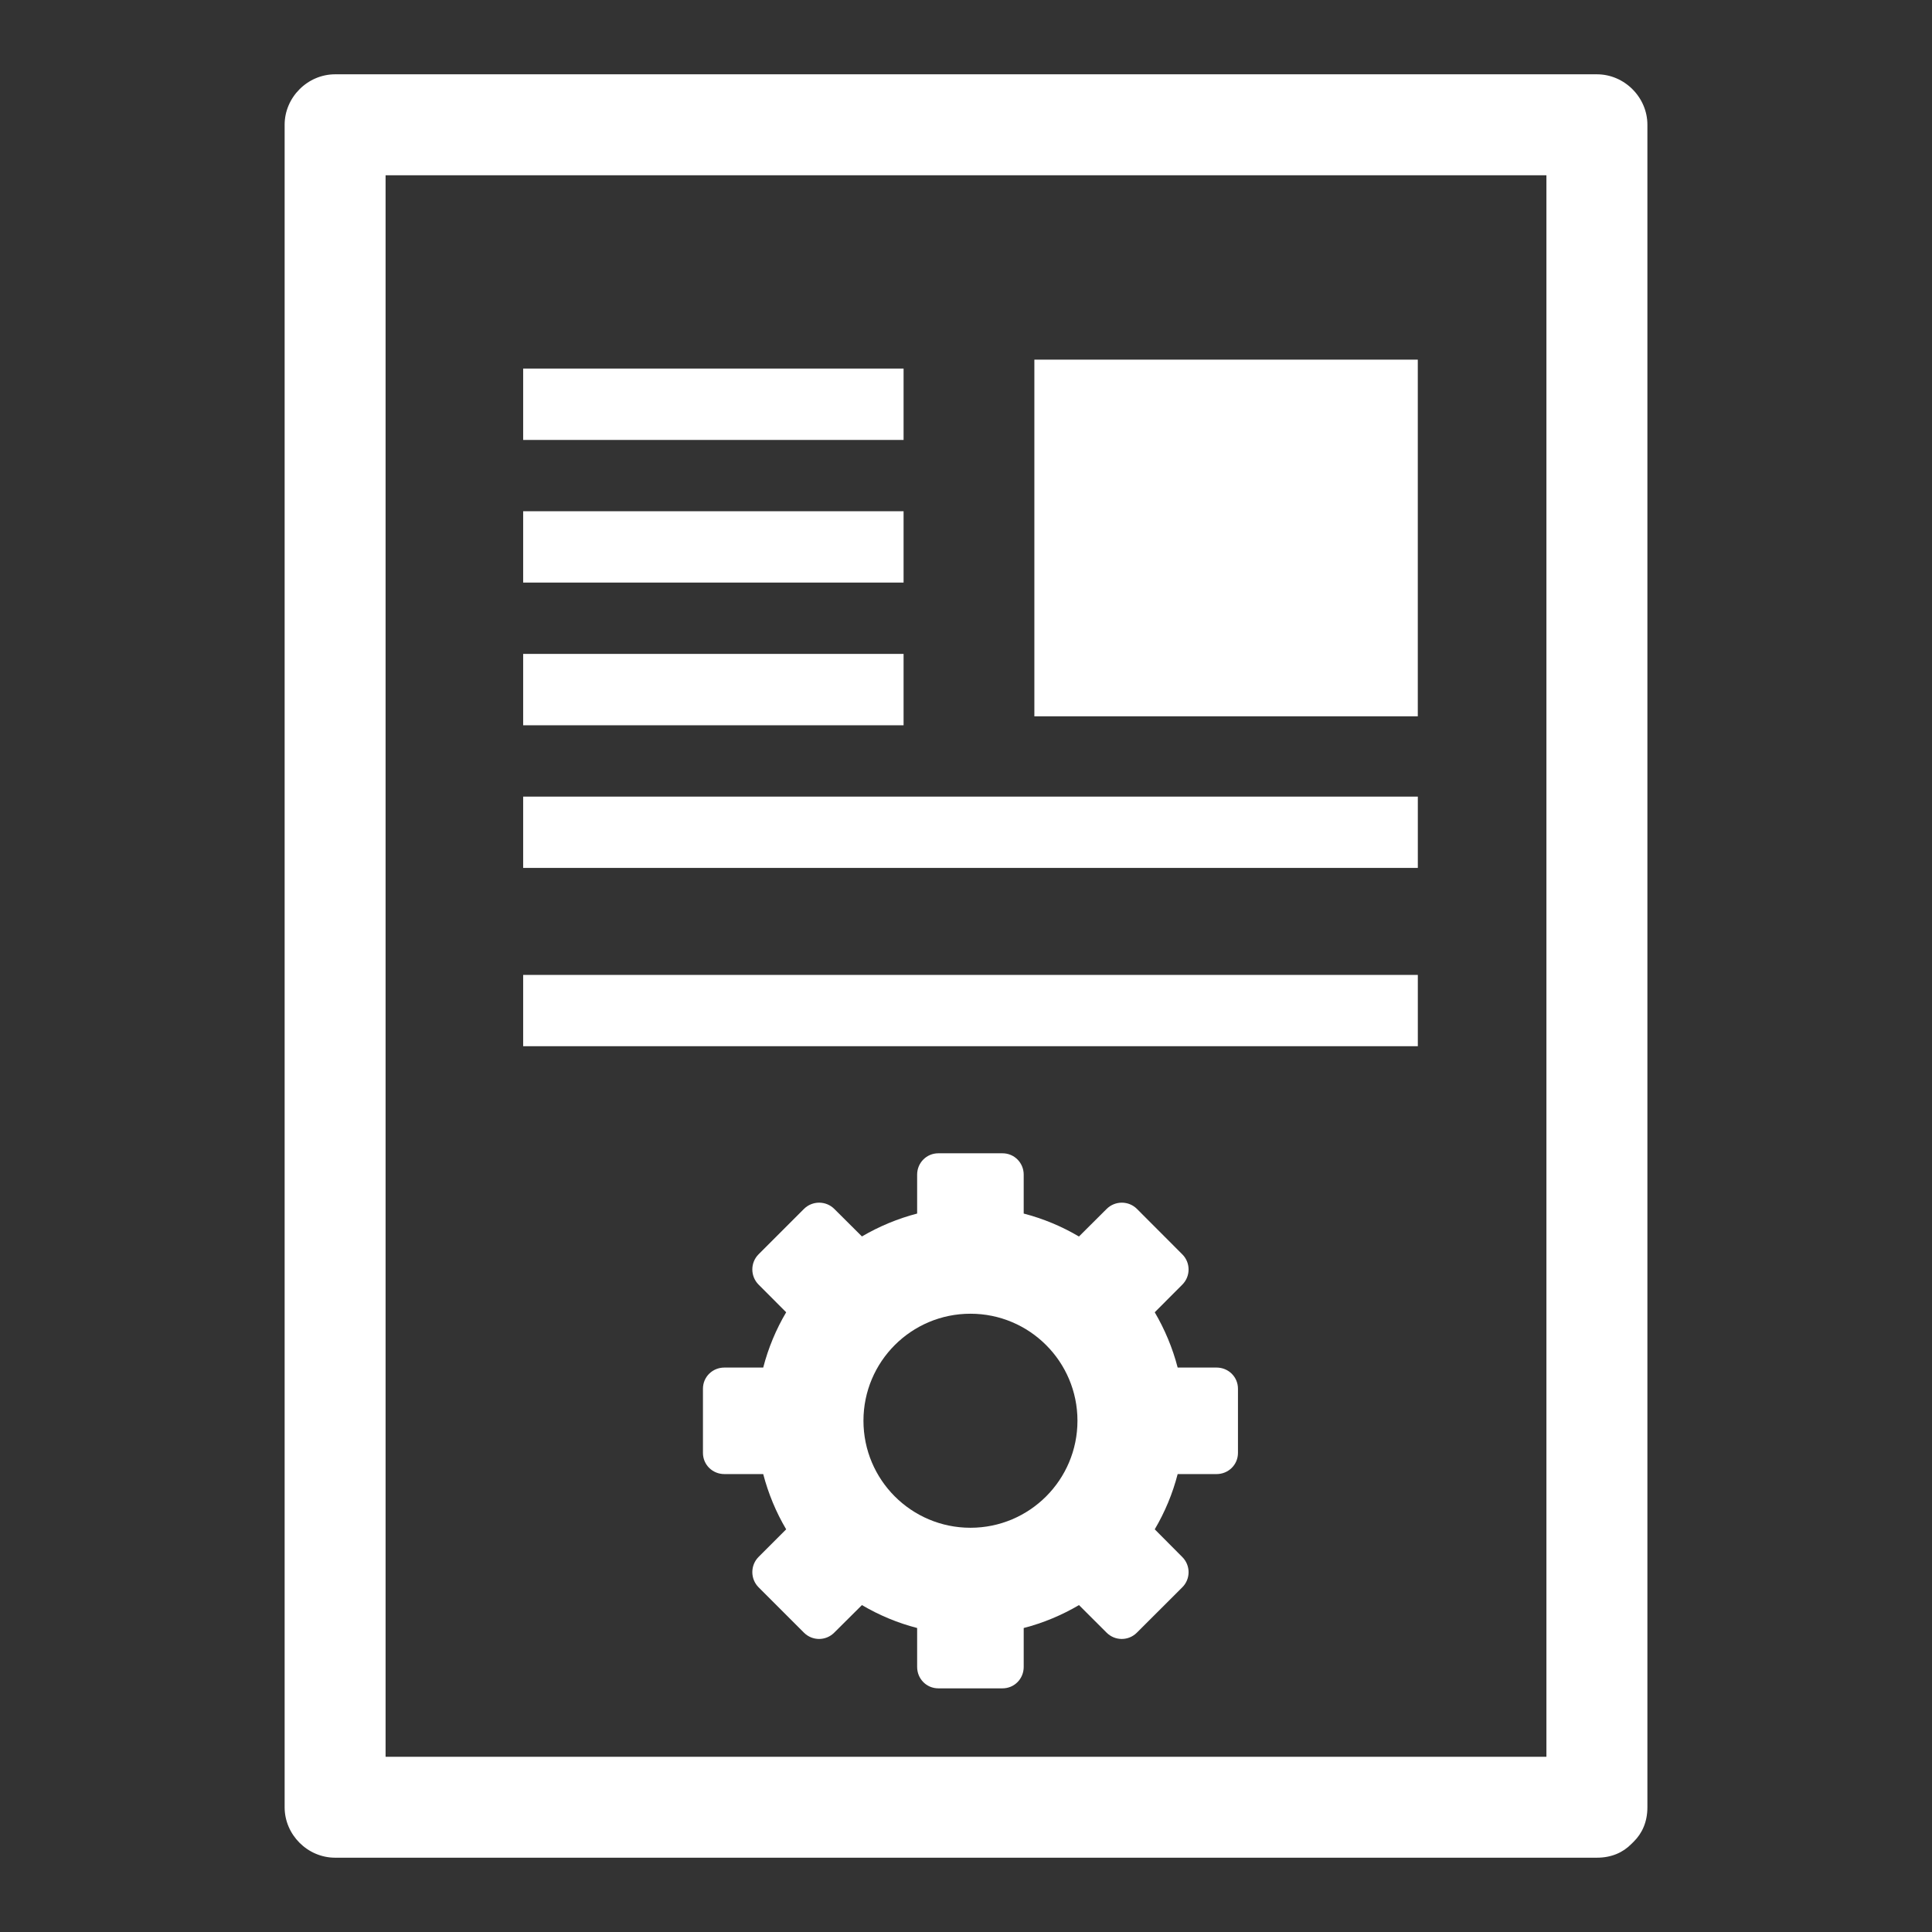 <?xml version="1.0" encoding="UTF-8" standalone="no"?>
<!-- Created with Inkscape (http://www.inkscape.org/) -->

<svg
   xmlns:dc="http://purl.org/dc/elements/1.1/"
   xmlns:cc="http://creativecommons.org/ns#"
   xmlns:rdf="http://www.w3.org/1999/02/22-rdf-syntax-ns#"
   xmlns:svg="http://www.w3.org/2000/svg"
   xmlns="http://www.w3.org/2000/svg"
   xmlns:sodipodi="http://sodipodi.sourceforge.net/DTD/sodipodi-0.dtd"
   xmlns:inkscape="http://www.inkscape.org/namespaces/inkscape"
   id="svg2"
   version="1.1"
   inkscape:version="0.91 r13725"
   xml:space="preserve"
   width="65"
   height="65"
   viewBox="0 0 65 65"
   sodipodi:docname="icon-sheet.svg"><rect x="0" y="0" width="65" height="65" fill="#333333" stroke="none"/><defs
     id="defs6"><clipPath
       clipPathUnits="userSpaceOnUse"
       id="clipPath16"><path
         d="m 0,2500 720,0 L 720,0 0,0 0,2500 Z"
         id="path18"
         inkscape:connector-curvature="0" /></clipPath></defs><sodipodi:namedview
     pagecolor="#ffffff"
     bordercolor="#666666"
     borderopacity="1"
     objecttolerance="10"
     gridtolerance="10"
     guidetolerance="10"
     inkscape:pageopacity="0"
     inkscape:pageshadow="2"
     inkscape:window-width="1680"
     inkscape:window-height="987"
     id="namedview4"
     showgrid="false"
     inkscape:zoom="3.4176451"
     inkscape:cx="-41.052162"
     inkscape:cy="36.425433"
     inkscape:window-x="-8"
     inkscape:window-y="-8"
     inkscape:window-maximized="1"
     inkscape:current-layer="g10" /><g
     id="g10"
     inkscape:groupmode="layer"
     inkscape:label="Objeto Inteligente de Vetor1"
     transform="matrix(1.25,0,0,-1.25,0,65)"><g
       id="g4720"
       transform="translate(-210.84,-690.909)"
       style="fill:#ffffff"><path
         inkscape:connector-curvature="0"
         id="path32"
         style="fill:#ffffff;fill-opacity:1;fill-rule:nonzero;stroke:none"
         d="m 252.462,695.625 -31.244,0 0,42.566 31.244,0 0,-42.566 z m 2.718,43.926 c 0,0.739 -0.618,1.358 -1.358,1.358 l -33.963,0 c -0.74,0 -1.358,-0.619 -1.358,-1.358 l 0,-45.285 c 0,-0.74 0.618,-1.357 1.358,-1.357 l 33.963,0 c 0.399,0 0.704,0.145 0.921,0.364 0.013,0.011 0.025,0.023 0.037,0.036 0.011,0.012 0.026,0.024 0.037,0.037 0.218,0.217 0.363,0.521 0.363,0.92 l 0,45.285 z" /><path
         inkscape:connector-curvature="0"
         id="path34"
         style="fill:#ffffff;fill-opacity:1;fill-rule:nonzero;stroke:none"
         d="m 224.921,732.989 10.239,0 0,-1.921 -10.239,0 0,1.921 z" /><path
         inkscape:connector-curvature="0"
         id="path36"
         style="fill:#ffffff;fill-opacity:1;fill-rule:nonzero;stroke:none"
         d="m 238.68,733.229 10.32,0 0,-9.6 -10.32,0 0,9.6 z" /><path
         inkscape:connector-curvature="0"
         id="path38"
         style="fill:#ffffff;fill-opacity:1;fill-rule:nonzero;stroke:none"
         d="m 224.921,729.149 10.239,0 0,-1.92 -10.239,0 0,1.92 z" /><path
         inkscape:connector-curvature="0"
         id="path40"
         style="fill:#ffffff;fill-opacity:1;fill-rule:nonzero;stroke:none"
         d="m 224.921,725.309 10.239,0 0,-1.921 -10.239,0 0,1.921 z" /><path
         inkscape:connector-curvature="0"
         id="path42"
         style="fill:#ffffff;fill-opacity:1;fill-rule:nonzero;stroke:none"
         d="m 224.921,721.468 24.08,0 0,-1.919 -24.08,0 0,1.919 z" /><path
         inkscape:connector-curvature="0"
         id="path44"
         style="fill:#ffffff;fill-opacity:1;fill-rule:nonzero;stroke:none"
         d="m 224.921,716.669 24.08,0 0,-1.919 -24.08,0 0,1.919 z" /><g
         transform="translate(236.96,701.789)"
         id="g46"
         style="fill:#ffffff"><path
           inkscape:connector-curvature="0"
           id="path48"
           style="fill:#ffffff;fill-opacity:1;fill-rule:nonzero;stroke:none"
           d="m 0,0 c -1.591,0 -2.88,1.29 -2.88,2.881 0,1.591 1.289,2.88 2.88,2.88 1.589,0 2.88,-1.289 2.88,-2.88 C 2.88,1.29 1.591,0 0,0 m 6.624,4.312 -1.047,0 C 5.441,4.837 5.229,5.342 4.96,5.8 l 0.742,0.744 c 0.225,0.224 0.225,0.59 0,0.815 L 4.481,8.582 c -0.224,0.224 -0.589,0.224 -0.815,0 L 2.92,7.839 C 2.463,8.11 1.958,8.321 1.433,8.457 l 0,1.048 c 0,0.316 -0.25,0.574 -0.571,0.574 l -1.726,0 c -0.319,0 -0.571,-0.257 -0.571,-0.574 l 0,-1.048 C -1.958,8.321 -2.462,8.11 -2.921,7.841 l -0.744,0.741 c -0.225,0.224 -0.59,0.224 -0.816,0 L -5.703,7.36 c -0.224,-0.224 -0.224,-0.589 0,-0.815 L -4.96,5.8 C -5.232,5.342 -5.442,4.837 -5.578,4.312 l -1.046,0 c -0.318,0 -0.576,-0.25 -0.576,-0.57 l 0,-1.727 c 0,-0.319 0.258,-0.57 0.576,-0.57 l 1.046,0 c 0.137,-0.524 0.346,-1.029 0.618,-1.487 l -0.743,-0.743 c -0.224,-0.226 -0.224,-0.591 0,-0.817 l 1.221,-1.221 c 0.226,-0.226 0.59,-0.226 0.815,0 l 0.746,0.742 c 0.459,-0.271 0.963,-0.482 1.486,-0.617 l 0,-1.048 c 0,-0.319 0.251,-0.576 0.571,-0.576 l 1.726,0 c 0.32,0 0.571,0.257 0.571,0.576 l 0,1.048 c 0.525,0.135 1.03,0.347 1.488,0.617 l 0.743,-0.742 c 0.226,-0.226 0.59,-0.226 0.815,0 l 1.223,1.221 c 0.225,0.224 0.225,0.588 0,0.814 L 4.96,-0.042 c 0.271,0.458 0.482,0.963 0.617,1.487 l 1.047,0 c 0.318,0 0.576,0.251 0.576,0.57 l 0,1.727 c 0,0.32 -0.258,0.57 -0.576,0.57" /></g></g></g></svg>